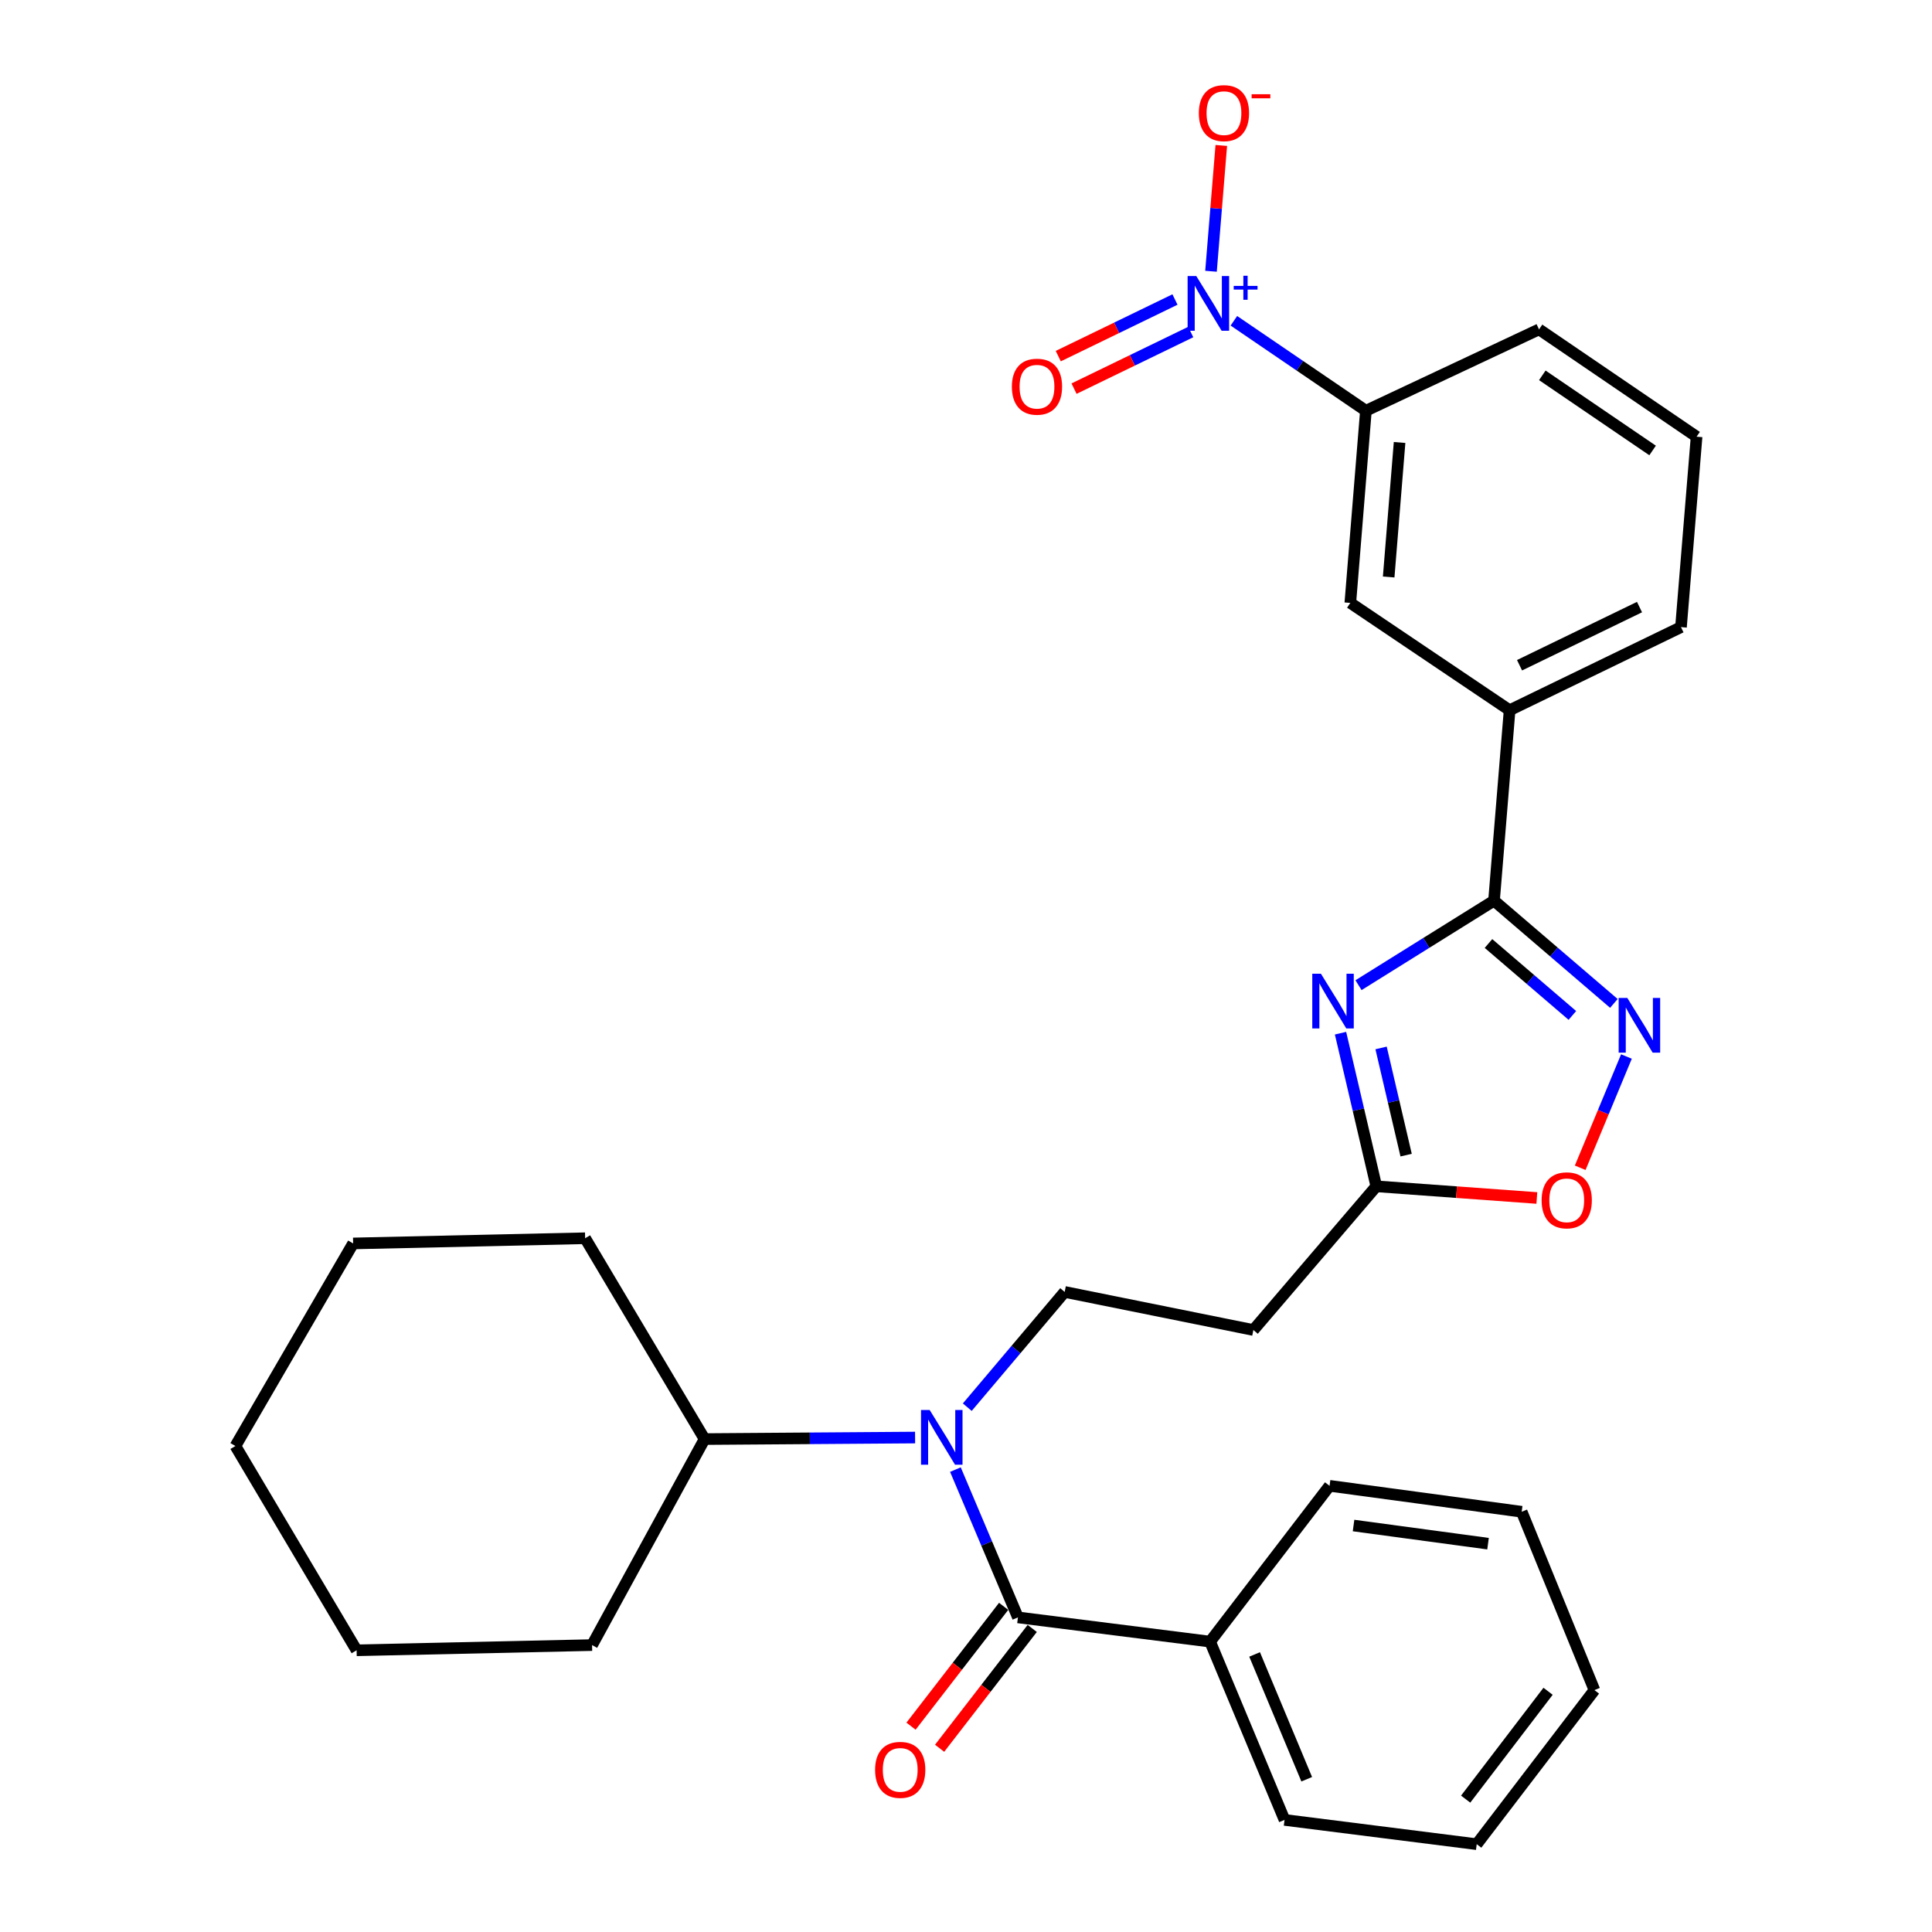 <?xml version='1.0' encoding='iso-8859-1'?>
<svg version='1.1' baseProfile='full'
              xmlns='http://www.w3.org/2000/svg'
                      xmlns:rdkit='http://www.rdkit.org/xml'
                      xmlns:xlink='http://www.w3.org/1999/xlink'
                  xml:space='preserve'
width='1000px' height='1000px' viewBox='0 0 1000 1000'>
<!-- END OF HEADER -->
<rect style='opacity:1.0;fill:#FFFFFF;stroke:none' width='1000' height='1000' x='0' y='0'> </rect>
<path class='bond-0' d='M 500.662,728.349 L 525.867,698.525' style='fill:none;fill-rule:evenodd;stroke:#0000FF;stroke-width:6px;stroke-linecap:butt;stroke-linejoin:miter;stroke-opacity:1' />
<path class='bond-0' d='M 525.867,698.525 L 551.072,668.7' style='fill:none;fill-rule:evenodd;stroke:#000000;stroke-width:6px;stroke-linecap:butt;stroke-linejoin:miter;stroke-opacity:1' />
<path class='bond-1' d='M 473.649,744.073 L 419.169,744.47' style='fill:none;fill-rule:evenodd;stroke:#0000FF;stroke-width:6px;stroke-linecap:butt;stroke-linejoin:miter;stroke-opacity:1' />
<path class='bond-1' d='M 419.169,744.47 L 364.689,744.866' style='fill:none;fill-rule:evenodd;stroke:#000000;stroke-width:6px;stroke-linecap:butt;stroke-linejoin:miter;stroke-opacity:1' />
<path class='bond-2' d='M 494.519,760.662 L 510.7,798.91' style='fill:none;fill-rule:evenodd;stroke:#0000FF;stroke-width:6px;stroke-linecap:butt;stroke-linejoin:miter;stroke-opacity:1' />
<path class='bond-2' d='M 510.7,798.91 L 526.881,837.159' style='fill:none;fill-rule:evenodd;stroke:#000000;stroke-width:6px;stroke-linecap:butt;stroke-linejoin:miter;stroke-opacity:1' />
<path class='bond-3' d='M 773.303,466.18 L 738.233,488.053' style='fill:none;fill-rule:evenodd;stroke:#000000;stroke-width:6px;stroke-linecap:butt;stroke-linejoin:miter;stroke-opacity:1' />
<path class='bond-3' d='M 738.233,488.053 L 703.163,509.926' style='fill:none;fill-rule:evenodd;stroke:#0000FF;stroke-width:6px;stroke-linecap:butt;stroke-linejoin:miter;stroke-opacity:1' />
<path class='bond-4' d='M 773.303,466.18 L 804.32,492.773' style='fill:none;fill-rule:evenodd;stroke:#000000;stroke-width:6px;stroke-linecap:butt;stroke-linejoin:miter;stroke-opacity:1' />
<path class='bond-4' d='M 804.32,492.773 L 835.337,519.365' style='fill:none;fill-rule:evenodd;stroke:#0000FF;stroke-width:6px;stroke-linecap:butt;stroke-linejoin:miter;stroke-opacity:1' />
<path class='bond-4' d='M 770.434,488.358 L 792.146,506.972' style='fill:none;fill-rule:evenodd;stroke:#000000;stroke-width:6px;stroke-linecap:butt;stroke-linejoin:miter;stroke-opacity:1' />
<path class='bond-4' d='M 792.146,506.972 L 813.858,525.587' style='fill:none;fill-rule:evenodd;stroke:#0000FF;stroke-width:6px;stroke-linecap:butt;stroke-linejoin:miter;stroke-opacity:1' />
<path class='bond-5' d='M 773.303,466.18 L 781.367,367.612' style='fill:none;fill-rule:evenodd;stroke:#000000;stroke-width:6px;stroke-linecap:butt;stroke-linejoin:miter;stroke-opacity:1' />
<path class='bond-6' d='M 693.851,534.778 L 703.111,574.406' style='fill:none;fill-rule:evenodd;stroke:#0000FF;stroke-width:6px;stroke-linecap:butt;stroke-linejoin:miter;stroke-opacity:1' />
<path class='bond-6' d='M 703.111,574.406 L 712.371,614.033' style='fill:none;fill-rule:evenodd;stroke:#000000;stroke-width:6px;stroke-linecap:butt;stroke-linejoin:miter;stroke-opacity:1' />
<path class='bond-6' d='M 714.842,542.41 L 721.324,570.15' style='fill:none;fill-rule:evenodd;stroke:#0000FF;stroke-width:6px;stroke-linecap:butt;stroke-linejoin:miter;stroke-opacity:1' />
<path class='bond-6' d='M 721.324,570.15 L 727.806,597.889' style='fill:none;fill-rule:evenodd;stroke:#000000;stroke-width:6px;stroke-linecap:butt;stroke-linejoin:miter;stroke-opacity:1' />
<path class='bond-7' d='M 712.371,614.033 L 753.92,617.056' style='fill:none;fill-rule:evenodd;stroke:#000000;stroke-width:6px;stroke-linecap:butt;stroke-linejoin:miter;stroke-opacity:1' />
<path class='bond-7' d='M 753.92,617.056 L 795.469,620.078' style='fill:none;fill-rule:evenodd;stroke:#FF0000;stroke-width:6px;stroke-linecap:butt;stroke-linejoin:miter;stroke-opacity:1' />
<path class='bond-8' d='M 712.371,614.033 L 648.747,688.412' style='fill:none;fill-rule:evenodd;stroke:#000000;stroke-width:6px;stroke-linecap:butt;stroke-linejoin:miter;stroke-opacity:1' />
<path class='bond-9' d='M 817.909,604.433 L 829.875,575.644' style='fill:none;fill-rule:evenodd;stroke:#FF0000;stroke-width:6px;stroke-linecap:butt;stroke-linejoin:miter;stroke-opacity:1' />
<path class='bond-9' d='M 829.875,575.644 L 841.84,546.854' style='fill:none;fill-rule:evenodd;stroke:#0000FF;stroke-width:6px;stroke-linecap:butt;stroke-linejoin:miter;stroke-opacity:1' />
<path class='bond-10' d='M 638.657,166.038 L 672.822,189.319' style='fill:none;fill-rule:evenodd;stroke:#0000FF;stroke-width:6px;stroke-linecap:butt;stroke-linejoin:miter;stroke-opacity:1' />
<path class='bond-10' d='M 672.822,189.319 L 706.988,212.599' style='fill:none;fill-rule:evenodd;stroke:#000000;stroke-width:6px;stroke-linecap:butt;stroke-linejoin:miter;stroke-opacity:1' />
<path class='bond-11' d='M 626.811,140.406 L 629.474,107.846' style='fill:none;fill-rule:evenodd;stroke:#0000FF;stroke-width:6px;stroke-linecap:butt;stroke-linejoin:miter;stroke-opacity:1' />
<path class='bond-11' d='M 629.474,107.846 L 632.138,75.285' style='fill:none;fill-rule:evenodd;stroke:#FF0000;stroke-width:6px;stroke-linecap:butt;stroke-linejoin:miter;stroke-opacity:1' />
<path class='bond-12' d='M 608.164,155.03 L 577.961,169.68' style='fill:none;fill-rule:evenodd;stroke:#0000FF;stroke-width:6px;stroke-linecap:butt;stroke-linejoin:miter;stroke-opacity:1' />
<path class='bond-12' d='M 577.961,169.68 L 547.759,184.33' style='fill:none;fill-rule:evenodd;stroke:#FF0000;stroke-width:6px;stroke-linecap:butt;stroke-linejoin:miter;stroke-opacity:1' />
<path class='bond-12' d='M 616.327,171.858 L 586.124,186.508' style='fill:none;fill-rule:evenodd;stroke:#0000FF;stroke-width:6px;stroke-linecap:butt;stroke-linejoin:miter;stroke-opacity:1' />
<path class='bond-12' d='M 586.124,186.508 L 555.922,201.159' style='fill:none;fill-rule:evenodd;stroke:#FF0000;stroke-width:6px;stroke-linecap:butt;stroke-linejoin:miter;stroke-opacity:1' />
<path class='bond-13' d='M 706.988,212.599 L 698.925,312.062' style='fill:none;fill-rule:evenodd;stroke:#000000;stroke-width:6px;stroke-linecap:butt;stroke-linejoin:miter;stroke-opacity:1' />
<path class='bond-13' d='M 724.421,229.03 L 718.777,298.654' style='fill:none;fill-rule:evenodd;stroke:#000000;stroke-width:6px;stroke-linecap:butt;stroke-linejoin:miter;stroke-opacity:1' />
<path class='bond-14' d='M 706.988,212.599 L 796.6,170.485' style='fill:none;fill-rule:evenodd;stroke:#000000;stroke-width:6px;stroke-linecap:butt;stroke-linejoin:miter;stroke-opacity:1' />
<path class='bond-15' d='M 698.925,312.062 L 781.367,367.612' style='fill:none;fill-rule:evenodd;stroke:#000000;stroke-width:6px;stroke-linecap:butt;stroke-linejoin:miter;stroke-opacity:1' />
<path class='bond-16' d='M 781.367,367.612 L 870.074,324.604' style='fill:none;fill-rule:evenodd;stroke:#000000;stroke-width:6px;stroke-linecap:butt;stroke-linejoin:miter;stroke-opacity:1' />
<path class='bond-16' d='M 786.513,344.33 L 848.608,314.225' style='fill:none;fill-rule:evenodd;stroke:#000000;stroke-width:6px;stroke-linecap:butt;stroke-linejoin:miter;stroke-opacity:1' />
<path class='bond-17' d='M 796.6,170.485 L 878.148,226.035' style='fill:none;fill-rule:evenodd;stroke:#000000;stroke-width:6px;stroke-linecap:butt;stroke-linejoin:miter;stroke-opacity:1' />
<path class='bond-17' d='M 798.302,194.275 L 855.386,233.16' style='fill:none;fill-rule:evenodd;stroke:#000000;stroke-width:6px;stroke-linecap:butt;stroke-linejoin:miter;stroke-opacity:1' />
<path class='bond-18' d='M 878.148,226.035 L 870.074,324.604' style='fill:none;fill-rule:evenodd;stroke:#000000;stroke-width:6px;stroke-linecap:butt;stroke-linejoin:miter;stroke-opacity:1' />
<path class='bond-19' d='M 551.072,668.7 L 648.747,688.412' style='fill:none;fill-rule:evenodd;stroke:#000000;stroke-width:6px;stroke-linecap:butt;stroke-linejoin:miter;stroke-opacity:1' />
<path class='bond-20' d='M 364.689,744.866 L 306.447,851.498' style='fill:none;fill-rule:evenodd;stroke:#000000;stroke-width:6px;stroke-linecap:butt;stroke-linejoin:miter;stroke-opacity:1' />
<path class='bond-21' d='M 364.689,744.866 L 302.863,640.915' style='fill:none;fill-rule:evenodd;stroke:#000000;stroke-width:6px;stroke-linecap:butt;stroke-linejoin:miter;stroke-opacity:1' />
<path class='bond-22' d='M 306.447,851.498 L 184.582,854.19' style='fill:none;fill-rule:evenodd;stroke:#000000;stroke-width:6px;stroke-linecap:butt;stroke-linejoin:miter;stroke-opacity:1' />
<path class='bond-23' d='M 302.863,640.915 L 182.785,643.606' style='fill:none;fill-rule:evenodd;stroke:#000000;stroke-width:6px;stroke-linecap:butt;stroke-linejoin:miter;stroke-opacity:1' />
<path class='bond-24' d='M 182.785,643.606 L 121.852,748.451' style='fill:none;fill-rule:evenodd;stroke:#000000;stroke-width:6px;stroke-linecap:butt;stroke-linejoin:miter;stroke-opacity:1' />
<path class='bond-25' d='M 184.582,854.19 L 121.852,748.451' style='fill:none;fill-rule:evenodd;stroke:#000000;stroke-width:6px;stroke-linecap:butt;stroke-linejoin:miter;stroke-opacity:1' />
<path class='bond-26' d='M 519.482,831.44 L 495.512,862.452' style='fill:none;fill-rule:evenodd;stroke:#000000;stroke-width:6px;stroke-linecap:butt;stroke-linejoin:miter;stroke-opacity:1' />
<path class='bond-26' d='M 495.512,862.452 L 471.543,893.465' style='fill:none;fill-rule:evenodd;stroke:#FF0000;stroke-width:6px;stroke-linecap:butt;stroke-linejoin:miter;stroke-opacity:1' />
<path class='bond-26' d='M 534.281,842.878 L 510.311,873.89' style='fill:none;fill-rule:evenodd;stroke:#000000;stroke-width:6px;stroke-linecap:butt;stroke-linejoin:miter;stroke-opacity:1' />
<path class='bond-26' d='M 510.311,873.89 L 486.341,904.903' style='fill:none;fill-rule:evenodd;stroke:#FF0000;stroke-width:6px;stroke-linecap:butt;stroke-linejoin:miter;stroke-opacity:1' />
<path class='bond-27' d='M 526.881,837.159 L 626.344,849.701' style='fill:none;fill-rule:evenodd;stroke:#000000;stroke-width:6px;stroke-linecap:butt;stroke-linejoin:miter;stroke-opacity:1' />
<path class='bond-28' d='M 626.344,849.701 L 664.873,941.983' style='fill:none;fill-rule:evenodd;stroke:#000000;stroke-width:6px;stroke-linecap:butt;stroke-linejoin:miter;stroke-opacity:1' />
<path class='bond-28' d='M 649.383,856.337 L 676.354,920.934' style='fill:none;fill-rule:evenodd;stroke:#000000;stroke-width:6px;stroke-linecap:butt;stroke-linejoin:miter;stroke-opacity:1' />
<path class='bond-29' d='M 626.344,849.701 L 688.18,769.056' style='fill:none;fill-rule:evenodd;stroke:#000000;stroke-width:6px;stroke-linecap:butt;stroke-linejoin:miter;stroke-opacity:1' />
<path class='bond-30' d='M 664.873,941.983 L 764.346,954.545' style='fill:none;fill-rule:evenodd;stroke:#000000;stroke-width:6px;stroke-linecap:butt;stroke-linejoin:miter;stroke-opacity:1' />
<path class='bond-31' d='M 688.18,769.056 L 787.622,782.481' style='fill:none;fill-rule:evenodd;stroke:#000000;stroke-width:6px;stroke-linecap:butt;stroke-linejoin:miter;stroke-opacity:1' />
<path class='bond-31' d='M 700.594,789.606 L 770.203,799.003' style='fill:none;fill-rule:evenodd;stroke:#000000;stroke-width:6px;stroke-linecap:butt;stroke-linejoin:miter;stroke-opacity:1' />
<path class='bond-32' d='M 764.346,954.545 L 825.279,874.795' style='fill:none;fill-rule:evenodd;stroke:#000000;stroke-width:6px;stroke-linecap:butt;stroke-linejoin:miter;stroke-opacity:1' />
<path class='bond-32' d='M 758.624,931.228 L 801.277,875.402' style='fill:none;fill-rule:evenodd;stroke:#000000;stroke-width:6px;stroke-linecap:butt;stroke-linejoin:miter;stroke-opacity:1' />
<path class='bond-33' d='M 787.622,782.481 L 825.279,874.795' style='fill:none;fill-rule:evenodd;stroke:#000000;stroke-width:6px;stroke-linecap:butt;stroke-linejoin:miter;stroke-opacity:1' />
<path  class='atom-0' d='M 481.198 729.813
L 490.478 744.813
Q 491.398 746.293, 492.878 748.973
Q 494.358 751.653, 494.438 751.813
L 494.438 729.813
L 498.198 729.813
L 498.198 758.133
L 494.318 758.133
L 484.358 741.733
Q 483.198 739.813, 481.958 737.613
Q 480.758 735.413, 480.398 734.733
L 480.398 758.133
L 476.718 758.133
L 476.718 729.813
L 481.198 729.813
' fill='#0000FF'/>
<path  class='atom-2' d='M 683.708 503.996
L 692.988 518.996
Q 693.908 520.476, 695.388 523.156
Q 696.868 525.836, 696.948 525.996
L 696.948 503.996
L 700.708 503.996
L 700.708 532.316
L 696.828 532.316
L 686.868 515.916
Q 685.708 513.996, 684.468 511.796
Q 683.268 509.596, 682.908 508.916
L 682.908 532.316
L 679.228 532.316
L 679.228 503.996
L 683.708 503.996
' fill='#0000FF'/>
<path  class='atom-4' d='M 797.939 621.283
Q 797.939 614.483, 801.299 610.683
Q 804.659 606.883, 810.939 606.883
Q 817.219 606.883, 820.579 610.683
Q 823.939 614.483, 823.939 621.283
Q 823.939 628.163, 820.539 632.083
Q 817.139 635.963, 810.939 635.963
Q 804.699 635.963, 801.299 632.083
Q 797.939 628.203, 797.939 621.283
M 810.939 632.763
Q 815.259 632.763, 817.579 629.883
Q 819.939 626.963, 819.939 621.283
Q 819.939 615.723, 817.579 612.923
Q 815.259 610.083, 810.939 610.083
Q 806.619 610.083, 804.259 612.883
Q 801.939 615.683, 801.939 621.283
Q 801.939 627.003, 804.259 629.883
Q 806.619 632.763, 810.939 632.763
' fill='#FF0000'/>
<path  class='atom-5' d='M 842.295 516.538
L 851.575 531.538
Q 852.495 533.018, 853.975 535.698
Q 855.455 538.378, 855.535 538.538
L 855.535 516.538
L 859.295 516.538
L 859.295 544.858
L 855.415 544.858
L 845.455 528.458
Q 844.295 526.538, 843.055 524.338
Q 841.855 522.138, 841.495 521.458
L 841.495 544.858
L 837.815 544.858
L 837.815 516.538
L 842.295 516.538
' fill='#0000FF'/>
<path  class='atom-6' d='M 619.19 142.879
L 628.47 157.879
Q 629.39 159.359, 630.87 162.039
Q 632.35 164.719, 632.43 164.879
L 632.43 142.879
L 636.19 142.879
L 636.19 171.199
L 632.31 171.199
L 622.35 154.799
Q 621.19 152.879, 619.95 150.679
Q 618.75 148.479, 618.39 147.799
L 618.39 171.199
L 614.71 171.199
L 614.71 142.879
L 619.19 142.879
' fill='#0000FF'/>
<path  class='atom-6' d='M 638.566 147.984
L 643.556 147.984
L 643.556 142.73
L 645.773 142.73
L 645.773 147.984
L 650.895 147.984
L 650.895 149.884
L 645.773 149.884
L 645.773 155.164
L 643.556 155.164
L 643.556 149.884
L 638.566 149.884
L 638.566 147.984
' fill='#0000FF'/>
<path  class='atom-8' d='M 620.514 58.55
Q 620.514 51.75, 623.874 47.95
Q 627.234 44.15, 633.514 44.15
Q 639.794 44.15, 643.154 47.95
Q 646.514 51.75, 646.514 58.55
Q 646.514 65.43, 643.114 69.35
Q 639.714 73.23, 633.514 73.23
Q 627.274 73.23, 623.874 69.35
Q 620.514 65.47, 620.514 58.55
M 633.514 70.03
Q 637.834 70.03, 640.154 67.15
Q 642.514 64.23, 642.514 58.55
Q 642.514 52.99, 640.154 50.19
Q 637.834 47.35, 633.514 47.35
Q 629.194 47.35, 626.834 50.15
Q 624.514 52.95, 624.514 58.55
Q 624.514 64.27, 626.834 67.15
Q 629.194 70.03, 633.514 70.03
' fill='#FF0000'/>
<path  class='atom-8' d='M 647.834 48.773
L 657.522 48.773
L 657.522 50.885
L 647.834 50.885
L 647.834 48.773
' fill='#FF0000'/>
<path  class='atom-9' d='M 523.742 200.148
Q 523.742 193.348, 527.102 189.548
Q 530.462 185.748, 536.742 185.748
Q 543.022 185.748, 546.382 189.548
Q 549.742 193.348, 549.742 200.148
Q 549.742 207.028, 546.342 210.948
Q 542.942 214.828, 536.742 214.828
Q 530.502 214.828, 527.102 210.948
Q 523.742 207.068, 523.742 200.148
M 536.742 211.628
Q 541.062 211.628, 543.382 208.748
Q 545.742 205.828, 545.742 200.148
Q 545.742 194.588, 543.382 191.788
Q 541.062 188.948, 536.742 188.948
Q 532.422 188.948, 530.062 191.748
Q 527.742 194.548, 527.742 200.148
Q 527.742 205.868, 530.062 208.748
Q 532.422 211.628, 536.742 211.628
' fill='#FF0000'/>
<path  class='atom-24' d='M 452.949 916.075
Q 452.949 909.275, 456.309 905.475
Q 459.669 901.675, 465.949 901.675
Q 472.229 901.675, 475.589 905.475
Q 478.949 909.275, 478.949 916.075
Q 478.949 922.955, 475.549 926.875
Q 472.149 930.755, 465.949 930.755
Q 459.709 930.755, 456.309 926.875
Q 452.949 922.995, 452.949 916.075
M 465.949 927.555
Q 470.269 927.555, 472.589 924.675
Q 474.949 921.755, 474.949 916.075
Q 474.949 910.515, 472.589 907.715
Q 470.269 904.875, 465.949 904.875
Q 461.629 904.875, 459.269 907.675
Q 456.949 910.475, 456.949 916.075
Q 456.949 921.795, 459.269 924.675
Q 461.629 927.555, 465.949 927.555
' fill='#FF0000'/>
</svg>
